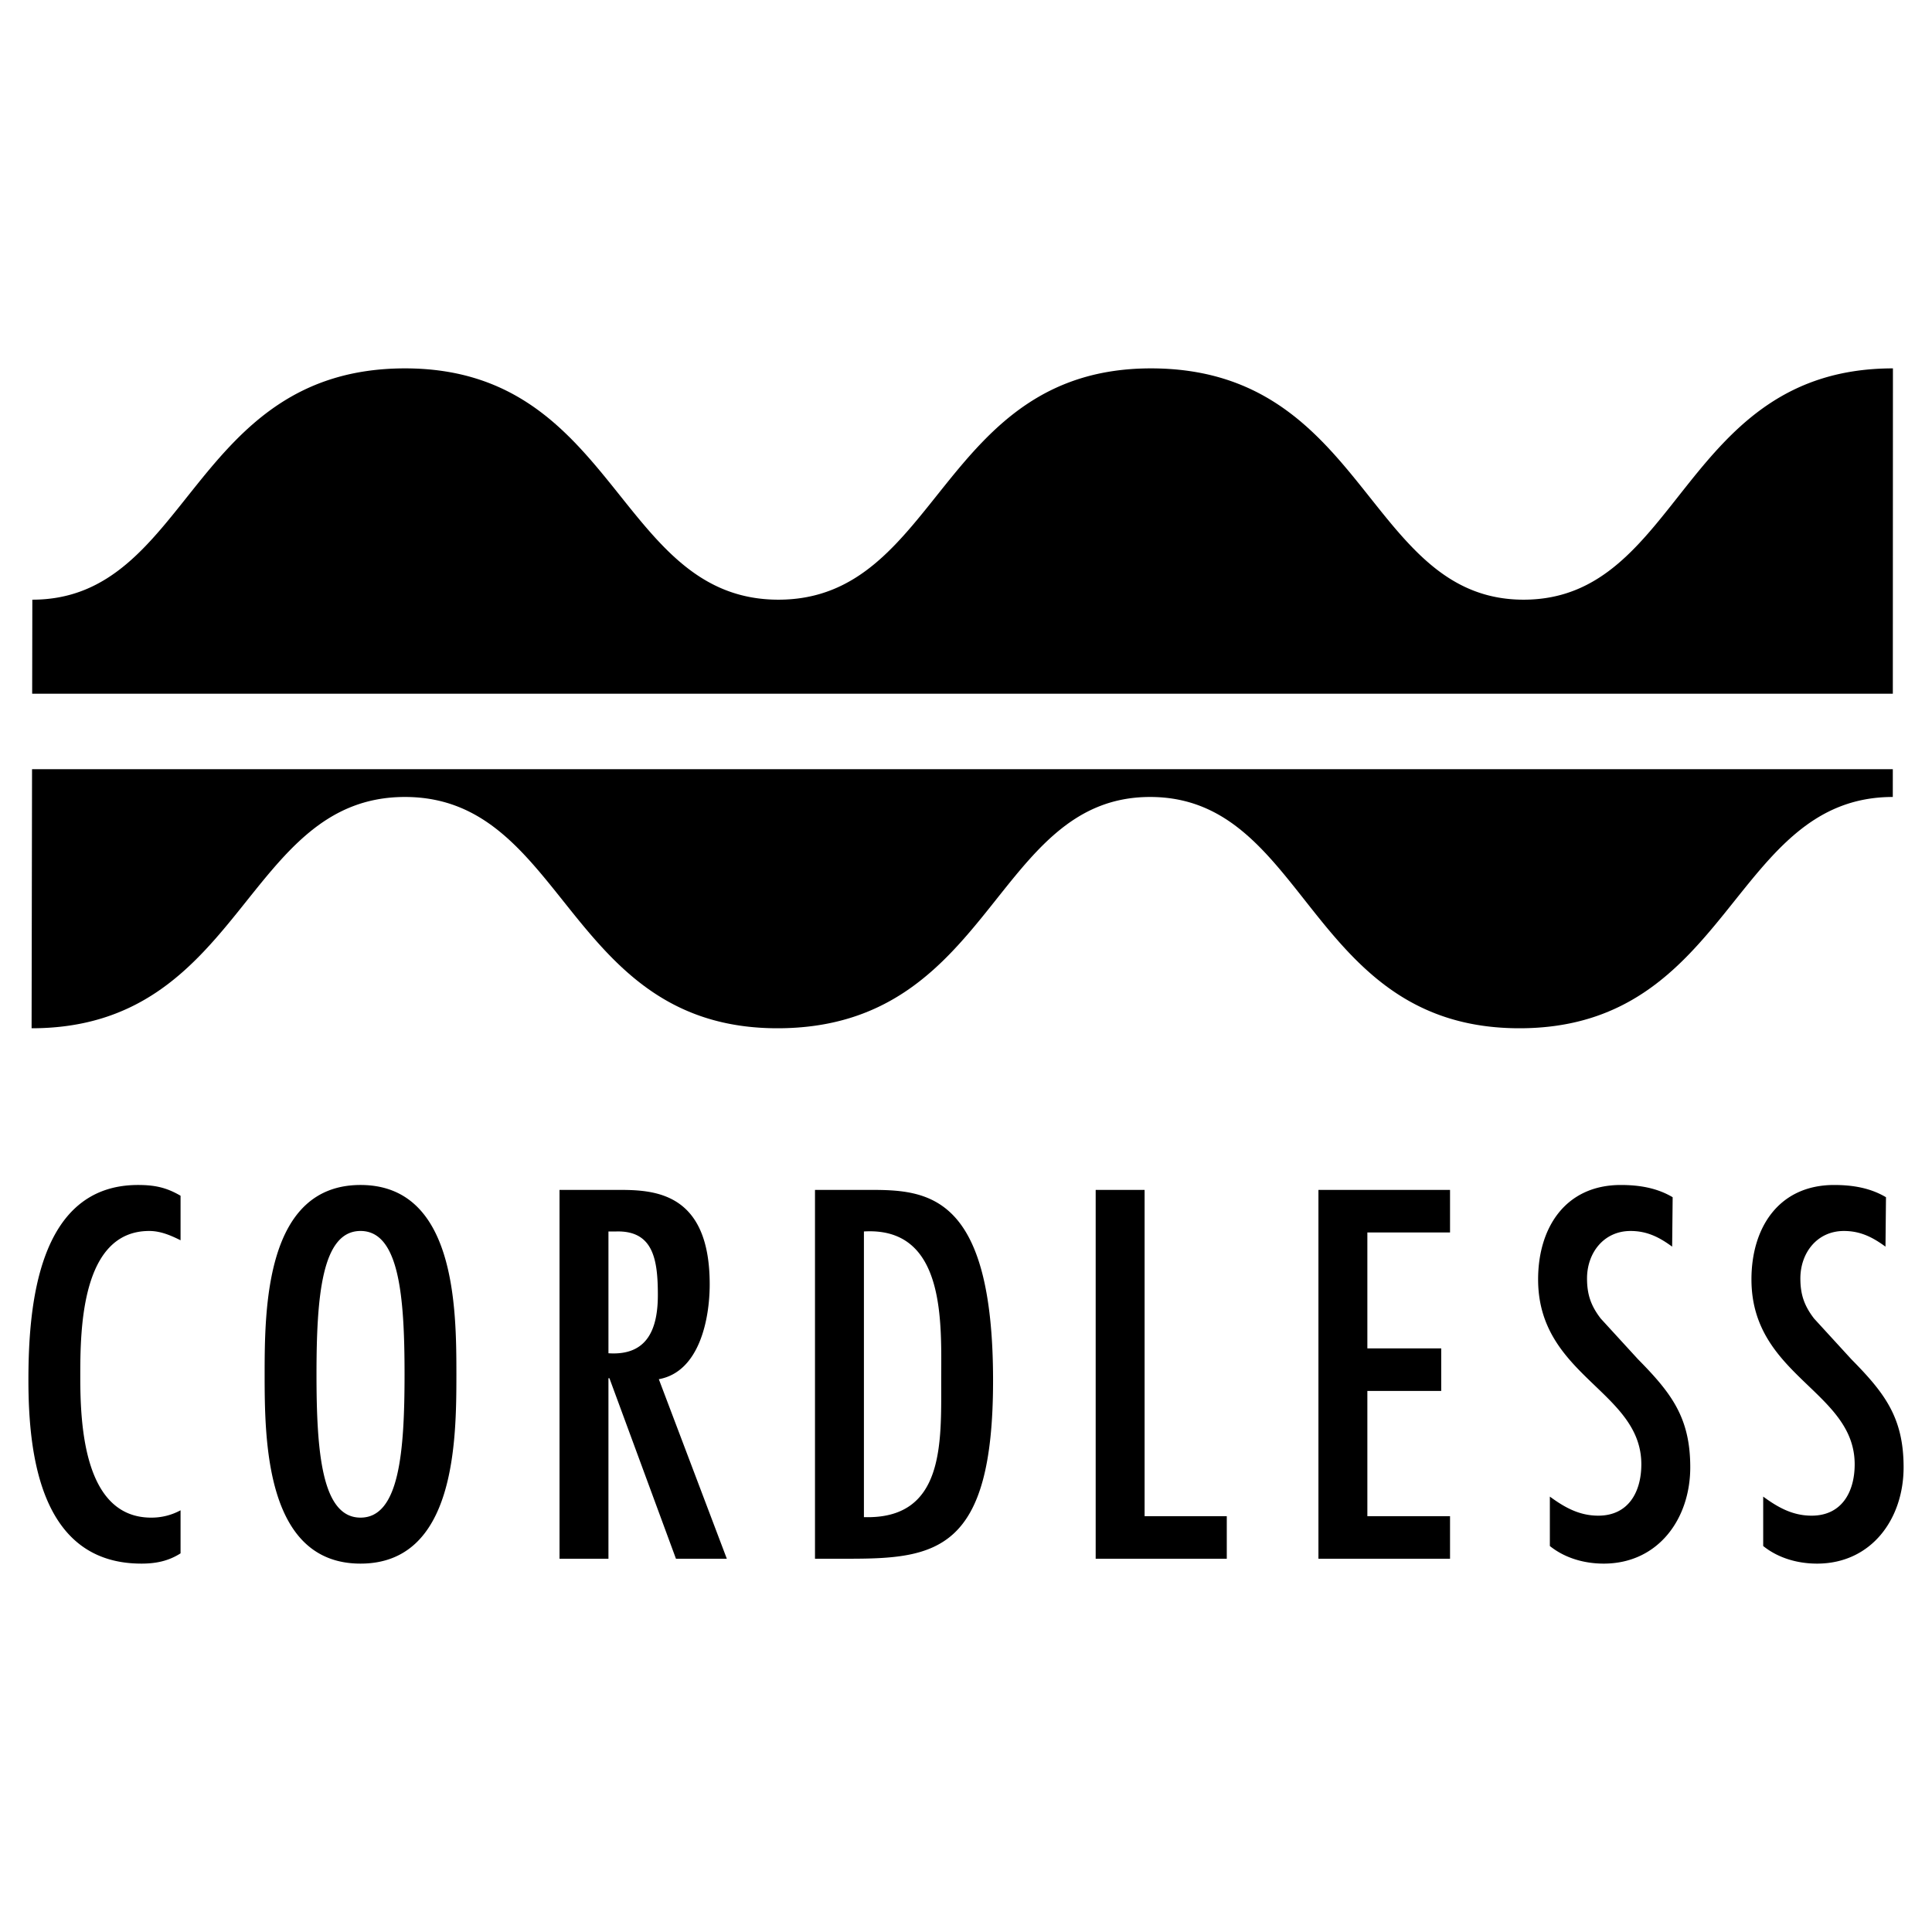 <svg xmlns="http://www.w3.org/2000/svg" width="2500" height="2500" viewBox="0 0 192.756 192.756"><g fill-rule="evenodd" clip-rule="evenodd"><path fill="#fff" d="M0 0h192.756v192.756H0V0z"/><path d="M18.014 123.742c-.976-.488-2.001-.928-3.124-.928-6.833 0-6.881 9.957-6.881 14.543 0 4.881.39 14.057 7.077 14.057a6.062 6.062 0 0 0 2.928-.732v4.295c-1.22.781-2.489 1.025-3.905 1.025-9.957 0-11.274-10.59-11.274-18.301 0-7.371.928-19.475 10.933-19.475 1.659 0 2.831.244 4.247 1.074v4.442h-.001zM45.535 137.115c0 6.637-.098 18.887-9.566 18.887-9.469 0-9.566-12.25-9.566-18.887 0-6.639.098-18.889 9.566-18.889 9.469.001 9.566 12.251 9.566 18.889zm-13.958 0c0 7.809.537 14.299 4.393 14.299 3.855 0 4.392-6.49 4.392-14.299 0-7.811-.537-14.301-4.392-14.301-3.857 0-4.393 6.491-4.393 14.301zM55.824 118.715h5.856c3.563 0 9.127.195 9.127 9.42 0 3.465-1.024 8.736-5.076 9.467l6.784 17.912H67.44l-6.638-18.008h-.097v18.008h-4.881v-36.799zm9.81 10.492c0-3.514-.439-6.441-4.148-6.344h-.781v12.152c3.66.245 4.929-2.097 4.929-5.808zM86.778 118.715c5.759 0 12.3.391 12.3 19.033 0 16.986-5.662 17.766-14.398 17.766h-3.368v-36.799h5.466zm-.585 4.148v28.502c8.053.244 7.711-7.369 7.711-13.617 0-5.66.537-15.373-7.711-14.885zM114.197 118.715v32.553h8.199v4.246h-13.08v-36.799h4.881zM144.67 118.715v4.246h-8.248v11.566h7.369v4.246h-7.369v12.495h8.248v4.246h-13.129v-36.799h13.129zM166.83 124.377c-1.268-.928-2.488-1.562-4.148-1.562-2.684 0-4.344 2.195-4.344 4.734 0 1.609.391 2.732 1.367 4.002l3.709 4.051c3.318 3.367 5.223 5.809 5.223 10.787 0 5.172-3.221 9.613-8.639 9.613-1.904 0-3.855-.537-5.369-1.756v-4.93c1.465 1.074 2.93 1.902 4.832 1.902 3.025 0 4.295-2.391 4.295-5.123 0-7.322-10.299-8.785-10.299-18.449 0-5.174 2.734-9.42 8.25-9.42 1.854 0 3.611.293 5.174 1.221l-.051 4.93zM188.115 124.377c-1.27-.928-2.488-1.562-4.148-1.562-2.684 0-4.344 2.195-4.344 4.734 0 1.609.391 2.732 1.367 4.002l3.709 4.051c3.318 3.367 5.223 5.809 5.223 10.787 0 5.172-3.223 9.613-8.639 9.613-1.904 0-3.855-.537-5.369-1.756v-4.93c1.465 1.074 2.928 1.902 4.832 1.902 3.025 0 4.295-2.391 4.295-5.123 0-7.322-10.299-8.785-10.299-18.449 0-5.174 2.734-9.42 8.248-9.42 1.855 0 3.611.293 5.174 1.221l-.049 4.93zM188.848 69.211l.01-32.458c-21.104 0-21.104 23.077-36.848 23.077-15.67 0-15.67-23.077-37.182-23.077-21.067 0-21.067 23.077-37.164 23.077s-16.097-23.077-37.25-23.077c-21.426 0-21.426 23.077-37.188 23.077l-.016 9.381h185.638zM3.197 76.741l-.045 25.849c21.152 0 21.152-23.076 37.249-23.076s16.097 23.076 37.164 23.076c21.511 0 21.511-23.076 37.181-23.076 15.744 0 15.744 23.076 36.848 23.076 21.154 0 21.154-23.076 37.25-23.076l.002-2.773H3.197z"/></g></svg>